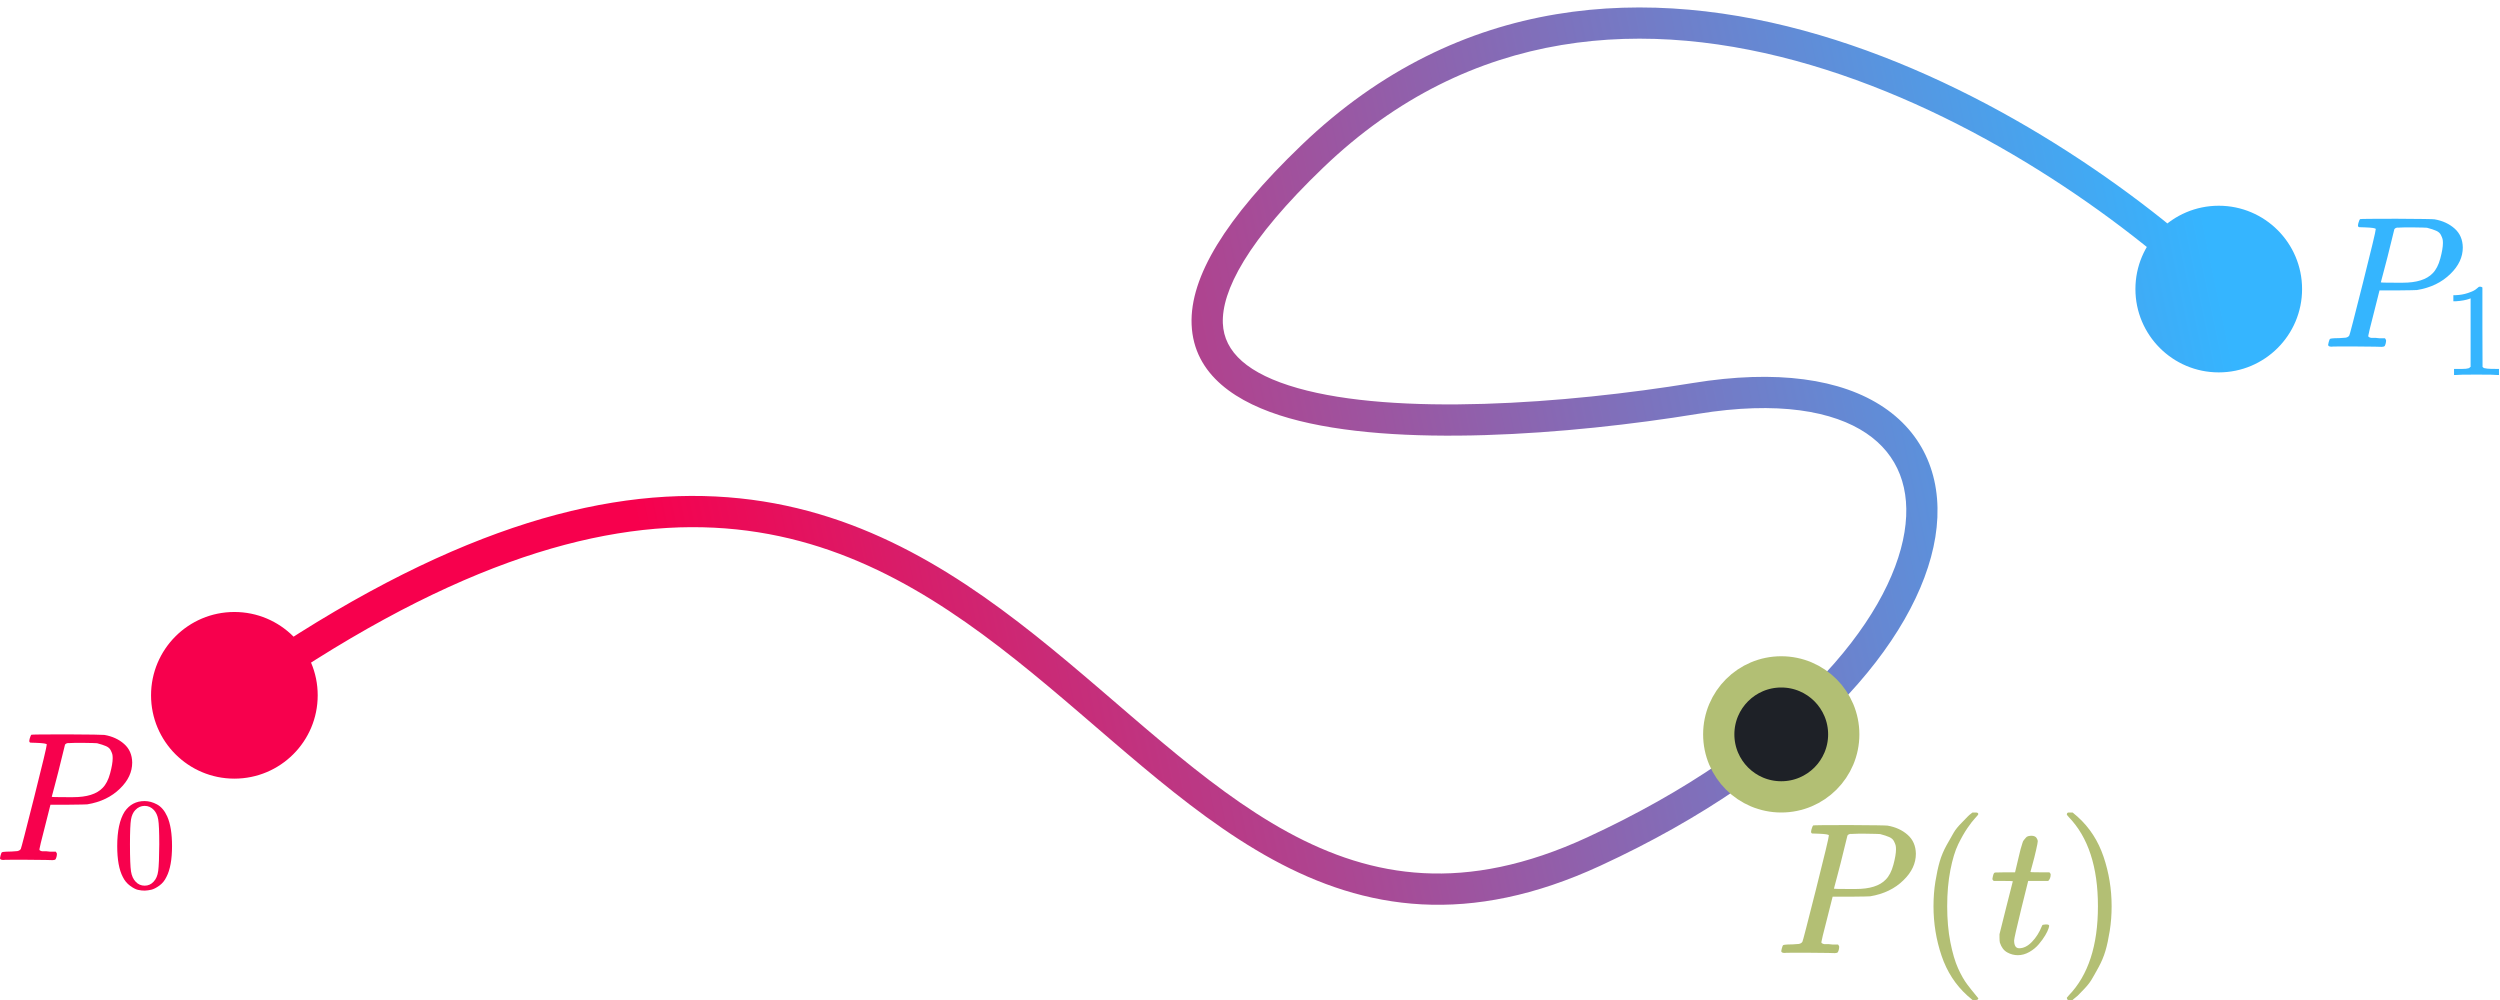 <svg width="160" height="64" viewBox="0 0 160 64" fill="none" xmlns="http://www.w3.org/2000/svg">
<path d="M9.667 44.5C9.667 47.446 12.055 49.833 15 49.833C17.945 49.833 20.333 47.446 20.333 44.5C20.333 41.554 17.945 39.167 15 39.167C12.055 39.167 9.667 41.554 9.667 44.5ZM102 54.5L101.581 53.592L102 54.5ZM108.5 25.5L108.661 26.487L108.5 25.5ZM136.667 18.5C136.667 21.445 139.054 23.833 142 23.833C144.946 23.833 147.333 21.445 147.333 18.5C147.333 15.555 144.946 13.167 142 13.167C139.054 13.167 136.667 15.555 136.667 18.5ZM15.578 45.316C28.352 36.263 37.975 33.389 45.7 33.772C53.42 34.155 59.436 37.798 65.003 42.221C67.809 44.45 70.415 46.804 73.128 49.071C75.809 51.312 78.542 53.419 81.459 55.011C84.384 56.607 87.514 57.694 90.99 57.879C94.468 58.063 98.231 57.341 102.419 55.408L101.581 53.592C97.644 55.409 94.204 56.046 91.096 55.881C87.986 55.716 85.147 54.745 82.416 53.255C79.677 51.76 77.066 49.755 74.411 47.536C71.788 45.345 69.066 42.894 66.247 40.654C60.564 36.14 54.143 32.189 45.8 31.775C37.462 31.361 27.398 34.487 14.422 43.684L15.578 45.316ZM102.419 55.408C109.01 52.366 114.085 48.773 117.653 45.123C121.209 41.485 123.318 37.735 123.862 34.374C124.414 30.963 123.338 27.94 120.559 26.068C117.852 24.245 113.709 23.636 108.339 24.513L108.661 26.487C113.791 25.649 117.335 26.308 119.441 27.727C121.474 29.096 122.336 31.287 121.888 34.054C121.432 36.873 119.604 40.265 116.222 43.725C112.853 47.173 107.99 50.634 101.581 53.592L102.419 55.408ZM108.339 24.513C104.29 25.174 99.536 25.708 94.994 25.847C90.434 25.987 86.166 25.725 83.049 24.838C79.865 23.933 78.336 22.533 78.262 20.688C78.222 19.686 78.582 18.377 79.609 16.694C80.633 15.017 82.278 13.038 84.692 10.722L83.308 9.278C80.822 11.662 79.047 13.776 77.902 15.652C76.76 17.522 76.201 19.227 76.263 20.768C76.393 24.009 79.152 25.809 82.501 26.762C85.917 27.733 90.429 27.988 95.056 27.846C99.701 27.704 104.544 27.159 108.661 26.487L108.339 24.513ZM84.692 10.722C94.157 1.643 105.455 1.085 115.88 4.159C126.34 7.244 135.806 13.966 141.309 19.223L142.691 17.777C137.028 12.367 127.293 5.44 116.445 2.241C105.562 -0.968 93.443 -0.443 83.308 9.278L84.692 10.722Z" fill="url(#paint0_linear_4_33)"/>
<circle cx="114" cy="47" r="4" fill="#1E2127" stroke="#B2BF74" stroke-width="2"/>
<path d="M2.993 47.648C2.993 47.593 2.769 47.558 2.322 47.542C2.133 47.542 2.011 47.538 1.956 47.53C1.901 47.523 1.874 47.483 1.874 47.413C1.874 47.405 1.882 47.361 1.897 47.283C1.944 47.126 1.98 47.039 2.003 47.024C2.027 47.008 2.789 47 4.29 47C5.782 47.008 6.58 47.02 6.682 47.035C7.185 47.122 7.605 47.314 7.943 47.613C8.281 47.911 8.454 48.308 8.461 48.803C8.461 49.408 8.202 49.962 7.684 50.465C7.142 50.999 6.442 51.337 5.586 51.478C5.531 51.486 5.119 51.494 4.349 51.502H3.229L2.875 52.904C2.64 53.816 2.522 54.299 2.522 54.354C2.522 54.385 2.526 54.405 2.534 54.413C2.542 54.42 2.569 54.436 2.616 54.46C2.663 54.483 2.73 54.491 2.817 54.483C2.903 54.475 3.033 54.483 3.205 54.507H3.571C3.618 54.578 3.642 54.621 3.642 54.636C3.642 54.762 3.614 54.88 3.559 54.99C3.52 55.029 3.457 55.049 3.37 55.049C3.347 55.049 3.202 55.045 2.934 55.037C2.667 55.029 2.274 55.025 1.756 55.025C1.269 55.025 0.896 55.025 0.636 55.025C0.377 55.025 0.236 55.029 0.212 55.037C0.071 55.037 7.62939e-06 54.998 7.62939e-06 54.919C7.62939e-06 54.904 0.012 54.849 0.035 54.754C0.067 54.629 0.098 54.558 0.13 54.542C0.161 54.526 0.251 54.515 0.401 54.507C0.613 54.507 0.849 54.495 1.108 54.471C1.218 54.448 1.292 54.401 1.332 54.33C1.355 54.299 1.638 53.207 2.18 51.054C2.722 48.901 2.993 47.766 2.993 47.648ZM7.212 48.52C7.212 48.418 7.204 48.336 7.189 48.273C7.173 48.21 7.138 48.123 7.083 48.014C7.028 47.904 6.929 47.817 6.788 47.754C6.647 47.691 6.454 47.629 6.211 47.566C6.156 47.558 5.841 47.55 5.268 47.542C5.134 47.542 4.997 47.542 4.855 47.542C4.714 47.542 4.6 47.546 4.514 47.554C4.427 47.562 4.38 47.562 4.372 47.554C4.27 47.562 4.199 47.597 4.16 47.66C4.144 47.707 4.07 48.01 3.936 48.567C3.803 49.125 3.665 49.667 3.524 50.194C3.382 50.72 3.312 50.987 3.312 50.995C3.312 51.011 3.63 51.019 4.266 51.019H4.408H4.679C5.558 51.019 6.187 50.822 6.564 50.429C6.776 50.217 6.937 49.907 7.047 49.498C7.157 49.09 7.212 48.764 7.212 48.52Z" fill="#F7014D"/>
<path d="M7.977 51.943C8.288 51.493 8.713 51.268 9.252 51.268C9.518 51.268 9.785 51.34 10.051 51.484C10.318 51.629 10.535 51.884 10.701 52.251C10.907 52.712 11.01 53.345 11.01 54.151C11.01 55.011 10.89 55.67 10.651 56.125C10.54 56.358 10.387 56.544 10.193 56.683C9.999 56.822 9.829 56.908 9.685 56.942C9.54 56.975 9.399 56.994 9.26 57C9.115 57 8.971 56.983 8.827 56.95C8.682 56.917 8.513 56.828 8.318 56.683C8.124 56.539 7.971 56.353 7.86 56.125C7.621 55.67 7.502 55.011 7.502 54.151C7.502 53.184 7.66 52.448 7.977 51.943ZM9.851 51.843C9.685 51.665 9.488 51.576 9.26 51.576C9.027 51.576 8.827 51.665 8.66 51.843C8.521 51.987 8.429 52.187 8.385 52.443C8.341 52.698 8.318 53.231 8.318 54.042C8.318 54.92 8.341 55.498 8.385 55.775C8.429 56.053 8.529 56.272 8.685 56.433C8.841 56.6 9.032 56.683 9.26 56.683C9.482 56.683 9.671 56.6 9.826 56.433C9.988 56.267 10.088 56.033 10.126 55.734C10.165 55.434 10.188 54.87 10.193 54.042C10.193 53.237 10.171 52.706 10.126 52.451C10.082 52.195 9.99 51.993 9.851 51.843Z" fill="#F7014D"/>
<path d="M152.049 14.66C152.049 14.604 151.821 14.568 151.365 14.552C151.173 14.552 151.049 14.548 150.993 14.54C150.937 14.532 150.909 14.492 150.909 14.42C150.909 14.412 150.917 14.368 150.933 14.288C150.981 14.128 151.017 14.04 151.041 14.024C151.065 14.008 151.841 14 153.37 14C154.89 14.008 155.703 14.02 155.807 14.036C156.319 14.124 156.747 14.32 157.091 14.624C157.435 14.928 157.611 15.332 157.619 15.837C157.619 16.453 157.355 17.017 156.827 17.529C156.275 18.074 155.563 18.418 154.69 18.562C154.634 18.57 154.214 18.578 153.43 18.586H152.289L151.929 20.014C151.689 20.943 151.569 21.435 151.569 21.491C151.569 21.523 151.573 21.543 151.581 21.551C151.589 21.559 151.617 21.575 151.665 21.599C151.713 21.623 151.781 21.631 151.869 21.623C151.957 21.615 152.089 21.623 152.265 21.647H152.637C152.685 21.719 152.709 21.763 152.709 21.779C152.709 21.907 152.681 22.027 152.625 22.139C152.585 22.179 152.521 22.199 152.433 22.199C152.409 22.199 152.261 22.195 151.989 22.187C151.717 22.179 151.317 22.175 150.789 22.175C150.293 22.175 149.912 22.175 149.648 22.175C149.384 22.175 149.24 22.179 149.216 22.187C149.072 22.187 149 22.147 149 22.067C149 22.051 149.012 21.995 149.036 21.899C149.068 21.771 149.1 21.699 149.132 21.683C149.164 21.667 149.256 21.655 149.408 21.647C149.624 21.647 149.864 21.635 150.128 21.611C150.24 21.587 150.317 21.539 150.357 21.467C150.381 21.435 150.669 20.323 151.221 18.13C151.773 15.937 152.049 14.78 152.049 14.66ZM156.347 15.549C156.347 15.445 156.339 15.361 156.323 15.296C156.307 15.232 156.271 15.145 156.215 15.032C156.159 14.92 156.059 14.832 155.915 14.768C155.771 14.704 155.575 14.64 155.327 14.576C155.271 14.568 154.95 14.56 154.366 14.552C154.23 14.552 154.09 14.552 153.946 14.552C153.802 14.552 153.686 14.556 153.598 14.564C153.51 14.572 153.462 14.572 153.454 14.564C153.35 14.572 153.278 14.608 153.238 14.672C153.222 14.72 153.146 15.028 153.01 15.597C152.874 16.165 152.733 16.717 152.589 17.253C152.445 17.79 152.373 18.062 152.373 18.07C152.373 18.086 152.697 18.094 153.346 18.094H153.49H153.766C154.662 18.094 155.303 17.894 155.687 17.493C155.903 17.277 156.067 16.961 156.179 16.545C156.291 16.129 156.347 15.797 156.347 15.549Z" fill="#35B5FE"/>
<path d="M158.119 19.094L158.008 19.137C157.929 19.165 157.816 19.193 157.669 19.222C157.522 19.25 157.358 19.27 157.177 19.281H157.015V18.891H157.177C157.443 18.879 157.689 18.837 157.915 18.763C158.141 18.69 158.3 18.622 158.39 18.56C158.481 18.497 158.56 18.435 158.628 18.373C158.639 18.356 158.673 18.347 158.73 18.347C158.781 18.347 158.829 18.364 158.874 18.398V20.936L158.883 23.482C158.922 23.522 158.956 23.547 158.984 23.559C159.013 23.57 159.081 23.581 159.188 23.593C159.296 23.604 159.471 23.61 159.714 23.61H159.935V24H159.842C159.723 23.983 159.273 23.974 158.492 23.974C157.723 23.974 157.278 23.983 157.16 24H157.058V23.61H157.278C157.403 23.61 157.51 23.61 157.601 23.61C157.692 23.61 157.762 23.607 157.813 23.601C157.864 23.595 157.909 23.587 157.949 23.576C157.989 23.564 158.011 23.559 158.017 23.559C158.023 23.559 158.04 23.544 158.068 23.516C158.096 23.488 158.113 23.477 158.119 23.482V19.094Z" fill="#35B5FE"/>
<path d="M117.048 53.464C117.048 53.408 116.82 53.372 116.364 53.356C116.172 53.356 116.048 53.352 115.992 53.344C115.936 53.336 115.908 53.296 115.908 53.224C115.908 53.216 115.916 53.172 115.932 53.092C115.98 52.932 116.016 52.844 116.04 52.828C116.064 52.812 116.84 52.804 118.368 52.804C119.888 52.812 120.7 52.824 120.804 52.84C121.316 52.928 121.744 53.124 122.088 53.428C122.432 53.732 122.608 54.136 122.616 54.64C122.616 55.256 122.352 55.82 121.824 56.332C121.272 56.876 120.56 57.22 119.688 57.364C119.632 57.372 119.212 57.38 118.428 57.388H117.288L116.928 58.816C116.688 59.744 116.568 60.236 116.568 60.292C116.568 60.324 116.572 60.344 116.58 60.352C116.588 60.36 116.616 60.376 116.664 60.4C116.712 60.424 116.78 60.432 116.868 60.424C116.956 60.416 117.088 60.424 117.264 60.448H117.636C117.684 60.52 117.708 60.564 117.708 60.58C117.708 60.708 117.68 60.828 117.624 60.94C117.584 60.98 117.52 61 117.432 61C117.408 61 117.26 60.996 116.988 60.988C116.716 60.98 116.316 60.976 115.788 60.976C115.292 60.976 114.912 60.976 114.648 60.976C114.384 60.976 114.24 60.98 114.216 60.988C114.072 60.988 114 60.948 114 60.868C114 60.852 114.012 60.796 114.036 60.7C114.068 60.572 114.1 60.5 114.132 60.484C114.164 60.468 114.256 60.456 114.408 60.448C114.624 60.448 114.864 60.436 115.128 60.412C115.24 60.388 115.316 60.34 115.356 60.268C115.38 60.236 115.668 59.124 116.22 56.932C116.772 54.74 117.048 53.584 117.048 53.464ZM121.344 54.352C121.344 54.248 121.336 54.164 121.32 54.1C121.304 54.036 121.268 53.948 121.212 53.836C121.156 53.724 121.056 53.636 120.912 53.572C120.768 53.508 120.572 53.444 120.324 53.38C120.268 53.372 119.948 53.364 119.364 53.356C119.228 53.356 119.088 53.356 118.944 53.356C118.8 53.356 118.684 53.36 118.596 53.368C118.508 53.376 118.46 53.376 118.452 53.368C118.348 53.376 118.276 53.412 118.236 53.476C118.22 53.524 118.144 53.832 118.008 54.4C117.872 54.968 117.732 55.52 117.588 56.056C117.444 56.592 117.372 56.864 117.372 56.872C117.372 56.888 117.696 56.896 118.344 56.896H118.488H118.764C119.66 56.896 120.3 56.696 120.684 56.296C120.9 56.08 121.064 55.764 121.176 55.348C121.288 54.932 121.344 54.6 121.344 54.352Z" fill="#B3BF74"/>
<path d="M123.744 58C123.744 57.448 123.784 56.924 123.864 56.428C123.944 55.932 124.036 55.504 124.14 55.144C124.244 54.784 124.392 54.432 124.584 54.088C124.776 53.744 124.928 53.476 125.04 53.284C125.152 53.092 125.32 52.884 125.544 52.66C125.768 52.436 125.9 52.3 125.94 52.252C125.98 52.204 126.08 52.12 126.24 52H126.396H126.444C126.556 52 126.612 52.036 126.612 52.108C126.612 52.132 126.544 52.216 126.408 52.36C126.272 52.504 126.108 52.716 125.916 52.996C125.724 53.276 125.528 53.62 125.328 54.028C125.128 54.436 124.96 54.988 124.824 55.684C124.688 56.38 124.62 57.152 124.62 58C124.62 58.848 124.688 59.616 124.824 60.304C124.96 60.992 125.124 61.548 125.316 61.972C125.508 62.396 125.704 62.74 125.904 63.004C126.104 63.268 126.272 63.48 126.408 63.64C126.544 63.8 126.612 63.884 126.612 63.892C126.612 63.964 126.552 64 126.432 64H126.396H126.24L125.904 63.712C125.152 63.032 124.604 62.184 124.26 61.168C123.916 60.152 123.744 59.096 123.744 58Z" fill="#B3BF74"/>
<path d="M127.596 56.38C127.54 56.324 127.512 56.284 127.512 56.26C127.512 56.228 127.524 56.164 127.548 56.068C127.572 55.972 127.592 55.916 127.608 55.9C127.624 55.86 127.66 55.84 127.716 55.84C127.772 55.84 127.976 55.836 128.328 55.828H128.964L129.192 54.868C129.216 54.78 129.244 54.664 129.276 54.52C129.308 54.376 129.336 54.272 129.36 54.208C129.384 54.144 129.408 54.064 129.432 53.968C129.456 53.872 129.488 53.804 129.528 53.764C129.568 53.724 129.608 53.676 129.648 53.62C129.688 53.564 129.744 53.528 129.816 53.512C129.888 53.496 129.96 53.488 130.032 53.488C130.176 53.496 130.276 53.54 130.332 53.62C130.388 53.7 130.416 53.776 130.416 53.848C130.416 53.904 130.38 54.092 130.308 54.412C130.236 54.732 130.156 55.048 130.068 55.36L129.948 55.804C129.948 55.82 130.148 55.828 130.548 55.828H131.16C131.216 55.884 131.244 55.928 131.244 55.96C131.244 56.136 131.192 56.276 131.088 56.38H129.804L129.372 58.12C129.06 59.4 128.904 60.088 128.904 60.184C128.904 60.52 129.012 60.688 129.228 60.688C129.508 60.688 129.78 60.552 130.044 60.28C130.308 60.008 130.52 59.672 130.68 59.272C130.696 59.224 130.716 59.196 130.74 59.188C130.764 59.18 130.824 59.172 130.92 59.164H130.968C131.088 59.164 131.148 59.196 131.148 59.26C131.148 59.284 131.136 59.332 131.112 59.404C131.072 59.532 131 59.684 130.896 59.86C130.792 60.036 130.656 60.224 130.488 60.424C130.32 60.624 130.116 60.792 129.876 60.928C129.636 61.064 129.392 61.132 129.144 61.132C128.904 61.132 128.676 61.072 128.46 60.952C128.244 60.832 128.088 60.624 127.992 60.328C127.976 60.264 127.968 60.156 127.968 60.004V59.788L128.388 58.108C128.668 56.98 128.812 56.412 128.82 56.404C128.82 56.388 128.616 56.38 128.208 56.38H127.596Z" fill="#B3BF74"/>
<path d="M132.336 52.012L132.384 52C132.424 52 132.464 52 132.504 52H132.648L132.984 52.288C133.736 52.968 134.284 53.816 134.628 54.832C134.972 55.848 135.144 56.904 135.144 58C135.144 58.544 135.104 59.068 135.024 59.572C134.944 60.076 134.852 60.504 134.748 60.856C134.644 61.208 134.496 61.56 134.304 61.912C134.112 62.264 133.96 62.532 133.848 62.716C133.736 62.9 133.572 63.104 133.356 63.328C133.14 63.552 133.012 63.684 132.972 63.724C132.932 63.764 132.84 63.84 132.696 63.952C132.672 63.976 132.656 63.992 132.648 64H132.504C132.44 64 132.396 64 132.372 64C132.348 64 132.328 63.988 132.312 63.964C132.296 63.94 132.284 63.904 132.276 63.856C132.284 63.848 132.328 63.796 132.408 63.7C133.648 62.412 134.268 60.512 134.268 58C134.268 55.488 133.648 53.588 132.408 52.3C132.328 52.204 132.284 52.152 132.276 52.144C132.276 52.08 132.296 52.036 132.336 52.012Z" fill="#B3BF74"/>
<defs>
<linearGradient id="paint0_linear_4_33" x1="142" y1="18" x2="15" y2="44.5" gradientUnits="userSpaceOnUse">
<stop stop-color="#35B5FF"/>
<stop offset="0.789" stop-color="#F7004D"/>
</linearGradient>
</defs>
</svg>
